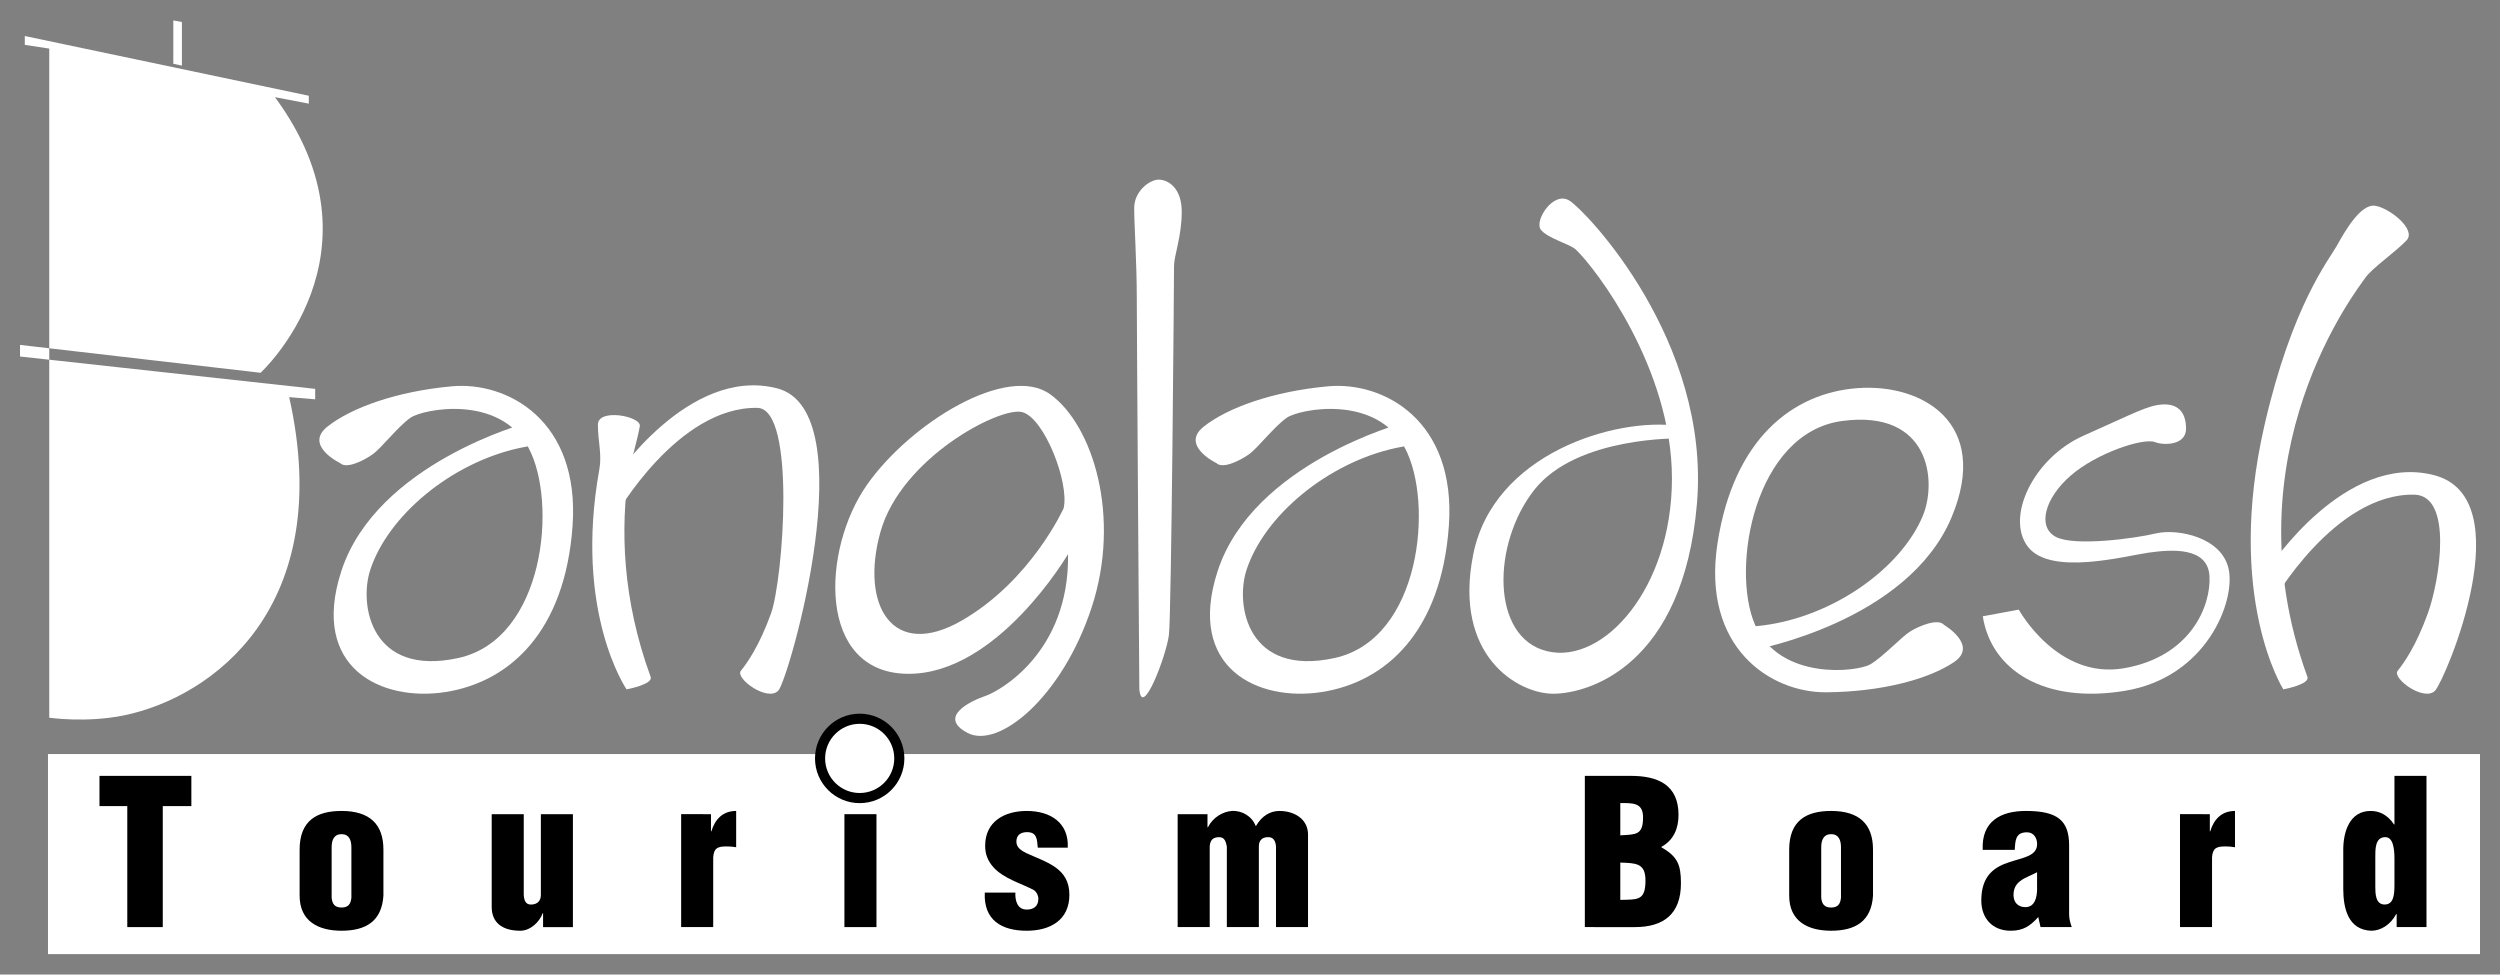 <svg xmlns="http://www.w3.org/2000/svg" xmlns:xlink="http://www.w3.org/1999/xlink" id="Layer_1" x="0px" y="0px" width="541.012px" height="210.896px" viewBox="0 0 541.012 210.896" xml:space="preserve"><rect x="0" y="0" width="541.012" height="210.896" fill="#808080" stroke="none"/><g>	<rect x="10.383" y="163.181" fill="#FFFFFF" width="526.301" height="43.293"></rect>	<g>		<path fill="#FFFFFF" d="M10.659,10.515v144.798c0,0,7.954,1.174,16.114-0.492c19.211-3.926,45.968-23.488,35.812-68.878    l5.623,0.469v-2.261L4.334,77.15l-0.006-2.512l52.061,6.032c0,0,28.063-25.782,3.11-59.643l7.326,1.404V20.72L5.367,7.794V9.71    L10.659,10.515z"></path>		<polygon fill="#FFFFFF" points="37.508,13.802 37.508,4.424 39.367,4.766 39.367,14.195   "></polygon>	</g>	<g>		<path fill="#FFFFFF" d="M73.593,100.208c1.357,1.361,5.166-0.548,7.072-1.905c1.902-1.365,5.438-5.991,8.157-7.895    c2.721-1.908,19.316-5.175,25.571,6.529c6.256,11.708,3.531,41.386-15.235,45.466c-18.768,4.086-21.534-11.375-19.039-19.055    c3.81-11.703,17.482-23.21,32.366-26.412c3.812-0.816,4.897-0.816,4.897-0.816l-3.269-4.626c0,0-32.655,8.705-40.255,32.125    c-6.797,20.961,8.706,28.314,22.576,26.135c13.871-2.18,25.836-13.064,27.471-35.936c1.634-22.87-14.144-31.308-26.108-30.221    c-11.965,1.091-21.761,4.626-26.928,8.714C65.704,96.398,73.593,100.208,73.593,100.208z"></path>		<path fill="#FFFFFF" d="M263.227,100.208c1.36,1.361,5.164-0.548,7.074-1.905c1.9-1.365,5.439-5.991,8.156-7.895    c2.719-1.908,19.314-5.175,25.57,6.529c6.254,11.708,3.533,41.386-15.234,45.466c-18.769,4.086-21.535-11.375-19.042-19.055    c3.809-11.703,17.483-23.21,32.368-26.412c3.811-0.816,4.896-0.816,4.896-0.816l-3.266-4.626c0,0-32.656,8.705-40.254,32.125    c-6.798,20.961,8.706,28.314,22.577,26.135s25.836-13.064,27.469-35.936c1.635-22.87-14.145-31.308-26.109-30.221    c-11.965,1.091-21.758,4.626-26.924,8.714C255.338,96.398,263.227,100.208,263.227,100.208z"></path>		<path fill="#FFFFFF" d="M420.713,135.241c-1.244-1.465-5.188,0.119-7.205,1.326c-2.006,1.197-5.906,5.52-8.771,7.201    c-2.871,1.678-19.67,3.572-24.953-8.604c-5.283-12.178-0.148-41.522,18.889-44.068c19.037-2.532,20.533,13.095,17.428,20.55    c-4.754,11.357-19.32,21.705-34.416,23.674c-3.863,0.5-4.945,0.414-4.945,0.414l2.877,4.881c0,0,33.258-6.012,42.74-28.73    c8.482-20.336-6.373-28.929-20.375-27.892c-14.004,1.039-26.814,10.915-30.305,33.572c-3.49,22.66,11.547,32.357,23.561,32.248    c12.016-0.105,22.064-2.834,27.545-6.48C428.264,139.689,420.713,135.241,420.713,135.241z"></path>		<path fill="#FFFFFF" d="M227.296,85.345c-9.271-6.718-30.229,6.149-39.641,19.517c-9.9,14.079-10.861,40.635,8.63,40.954    c19.503,0.316,34.847-25.914,34.847-25.914c0.322,21.432-15.021,29.754-17.898,30.711c-2.876,0.959-10.549,4.48-3.836,8    s20.453-7.682,26.851-27.195C242.64,111.902,236.568,92.064,227.296,85.345z M230.174,109.984c0,0-7.033,15.674-22.055,24.313    s-22.018-3.355-17.583-19.197c4.479-15.998,25.892-27.192,30.686-25.915C226.015,90.464,231.456,104.544,230.174,109.984z"></path>		<path fill="#FFFFFF" d="M246.557,149.111c0,0-0.553-77.667-0.553-84.904c0-7.24-0.559-15.593-0.559-19.21    c0-3.618,3.338-6.124,5.285-6.124c1.948,0,5.004,1.669,5.004,6.959c0,5.293-1.666,9.469-1.666,11.694    c0,2.229-0.556,75.438-1.111,79.889C252.4,141.87,247.113,155.794,246.557,149.111z"></path>		<path fill="#FFFFFF" d="M363.176,92.163c-13.533-1.894-40.051,5.958-44.379,27.899c-4.334,21.938,9.738,30.063,17.316,30.063    s28.143-5.961,31.115-41.166c2.982-35.215-24.078-63.378-27.598-65.548c-3.516-2.166-7.578,4.337-6.229,6.233    c1.359,1.896,6.332,3.162,7.582,4.332c4.332,4.063,20.834,25.729,20.834,49.562c0,23.835-14.881,40.361-27.059,37.376    c-12.18-2.975-11.904-23.289-2.707-34.934c9.203-11.648,31.664-11.107,31.664-11.107"></path>		<path fill="#FFFFFF" d="M466.371,95.681c-2.516-1.01-12.674,2.36-18.277,7.253c-5.613,4.885-7.246,11.045-3.262,13.217    c3.98,2.18,17.193,0.367,21.721-0.717c4.527-1.086,14.301,0.717,15.752,7.791c1.447,7.063-4.891,23.367-22.449,26.268    c-17.555,2.9-28.963-4.527-30.771-16.123l7.785-1.447c0,0,8.322,15.219,22.805,12.684c14.48-2.537,18.826-13.588,18.467-19.934    c-0.361-6.342-8.148-5.795-13.215-5.072c-5.07,0.723-21.18,5.072-26.07-1.27c-4.887-6.336,1.084-19.208,12.129-24.097    c10.791-4.781,13.758-6.524,17.018-6.706c3.262-0.179,5.068,1.631,5.068,5.253C473.069,96.409,468.184,96.407,466.371,95.681z"></path>		<g>			<path fill="#FFFFFF" d="M494.127,149.179c0,0-12.637-19.826-4.098-57.09c5.99-26.137,14.004-35.892,15.709-38.967     c1.707-3.078,5.125-9.089,8.271-8.587c3.152,0.496,8.953,5.143,6.795,7.464c-2.15,2.322-7.621,6.137-8.945,8.128     c-1.326,1.993-30.109,38.119-12.525,86.345C499.93,148.12,494.127,149.179,494.127,149.179z"></path>			<path fill="#FFFFFF" d="M491.842,130.183c0,0,13.35-23.465,30.604-23.137c8.463,0.154,5.535,18.57,2.932,25.74     c-2.605,7.168-5.213,10.754-6.514,12.381c-1.301,1.637,5.859,6.85,8.146,4.236c2.273-2.602,18.877-41.707-0.332-46.595     c-19.209-4.892-35.486,19.878-35.486,19.878"></path>		</g>		<g>			<path fill="#FFFFFF" d="M136.145,101.608c-1.969,12.889-1.444,28.149,4.652,44.86c0.598,1.65-5.204,2.711-5.204,2.711     s-11.467-16.631-5.894-47.599c0.599-3.329-0.313-6.047-0.313-9.68c0-3.634,9.378-1.819,9.074,0.299     C138.157,94.32,136.145,101.608,136.145,101.608z"></path>			<path fill="#FFFFFF" d="M133.305,111.406c0,0,13.348-23.464,30.602-23.138c8.468,0.158,5.536,37.347,2.936,44.517     c-2.606,7.17-5.212,10.754-6.518,12.383c-1.297,1.635,5.862,6.848,8.145,4.234c2.278-2.6,18.88-60.482-0.327-65.374     c-19.214-4.887-35.488,19.881-35.488,19.881"></path>		</g>	</g>	<path d="M21.529,167.902h19.883v6.543h-6.189v26.184h-7.677v-26.184h-6.017V167.902z"></path>	<path d="M64.839,183.87c0-6.285,3.707-8.377,9.069-8.377c6.104,0,9.067,2.877,9.067,8.377v9.949   c-0.35,5.541-3.791,7.596-9.067,7.596c-4.971,0-9.069-2.01-9.069-7.596V183.87L64.839,183.87z M71.769,194.257   c0.132,1.398,0.698,2.137,2.139,2.137c1.436,0,2.005-0.738,2.135-2.137v-10.906c0-1.574-0.524-2.838-2.135-2.838   c-1.615,0-2.139,1.264-2.139,2.838V194.257L71.769,194.257z"></path>	<path d="M117.525,200.628v-3.01h-0.086c-0.657,1.877-2.66,3.797-4.839,3.797c-4.012,0-6.194-1.834-6.194-5.148v-20.076h6.936   v17.502c0.085,1.133,0.392,2.137,1.698,2.051c1.221-0.043,2.005-0.787,2.005-2.051v-17.502h6.934v24.438H117.525L117.525,200.628z"></path>	<path d="M153.86,176.191v3.707h0.085c0.787-2.617,2.489-4.404,5.364-4.404v7.855c-0.694-0.133-1.394-0.178-2.093-0.178   c-1.961,0-2.746,0.391-2.875,2.4v15.053h-6.936v-24.436L153.86,176.191L153.86,176.191z"></path>	<path d="M182.737,200.628v-24.438h6.935v24.438H182.737z"></path>	<path d="M224.575,183.437c-0.088-0.828-0.088-1.66-0.394-2.314c-0.261-0.607-0.784-1.045-1.919-1.045   c-1.352,0-2.311,0.609-2.311,2.049c0,1.311,1.091,1.963,2.14,2.486c4.488,2.053,9.328,3.23,9.328,9.033   c0,5.459-4.142,7.77-9.243,7.77c-5.494,0-9.333-2.357-9.067-8.248h6.625c-0.043,0.83,0.042,1.746,0.438,2.488   c0.347,0.699,1,1.178,2.045,1.178c1.481,0,2.486-0.744,2.486-2.313c0-0.742-0.351-1.443-0.916-1.879   c-2.789-1.482-6.673-2.529-8.853-5.02c-1.175-1.352-1.742-2.793-1.742-4.582c0-5.281,4.185-7.547,9.024-7.547   c5.06,0,9.114,2.529,8.852,7.939L224.575,183.437L224.575,183.437z"></path>	<path d="M261.305,176.191v2.836h0.088c1.136-2.225,3.314-3.402,5.19-3.533c2.222-0.131,4.36,1.178,5.141,3.227h0.09   c1.266-2.182,3.096-3.227,5.057-3.227c3.273,0,6.191,1.787,6.191,5.104v20.029h-6.93v-17.453c-0.09-1.135-0.523-2.096-1.834-2.008   c-1.219,0.043-1.875,0.74-1.875,2.008v17.453h-6.93v-17.453c-0.22-1.049-0.479-2.008-1.661-2.008c-1.395,0-1.96,0.697-2.045,2.008   v17.453h-6.937v-24.438L261.305,176.191L261.305,176.191z"></path>	<path d="M342.967,200.628v-32.727h9.939c5.799,0,10.334,1.875,10.334,8.465c0,2.879-1.047,5.453-3.707,6.896v0.09   c3.488,2.004,4.23,3.75,4.23,7.809c0,6.635-3.75,9.469-9.984,9.469L342.967,200.628L342.967,200.628z M350.639,180.773   c3.355-0.219,4.926,0,4.926-3.883c0-3.23-2.225-3.104-4.926-3.104V180.773z M350.639,194.738c3.836-0.088,5.449,0.174,5.449-4.232   c0-3.797-2.182-3.711-5.449-3.84V194.738z"></path>	<path d="M387.19,183.87c0-6.285,3.709-8.377,9.072-8.377c6.104,0,9.066,2.877,9.066,8.377v9.949   c-0.35,5.541-3.793,7.596-9.066,7.596c-4.971,0-9.072-2.01-9.072-7.596V183.87z M394.121,194.257   c0.133,1.398,0.699,2.137,2.141,2.137c1.436,0,2.006-0.738,2.135-2.137v-10.906c0-1.574-0.523-2.838-2.135-2.838   c-1.615,0-2.141,1.264-2.141,2.838V194.257z"></path>	<path d="M441.096,198.447c-1.742,1.92-3.227,2.969-5.971,2.969c-3.928,0-6.363-2.662-6.363-6.547c0-5.541,3.006-7.289,6.061-8.293   c3.006-1.002,6.016-1.307,6.016-3.926c0-1.354-0.783-2.535-2.18-2.535c-2.525,0-2.525,1.748-2.66,3.799h-6.934   c-0.133-3.055,0.789-5.146,2.484-6.5c1.697-1.354,4.098-1.922,6.887-1.922c6.848,0,9.332,2.094,9.332,7.461v14.969   c0,0.914,0.266,1.834,0.568,2.703h-6.758L441.096,198.447z M440.832,188.757c-1.395,0.742-2.615,1.135-3.484,1.791   c-0.873,0.609-1.615,1.482-1.615,3.143c0,1.525,0.918,2.617,2.574,2.617c2.049,0,2.484-2.139,2.525-3.709V188.757L440.832,188.757z   "></path>	<path d="M478.219,176.191v3.707h0.086c0.785-2.617,2.484-4.404,5.359-4.404v7.855c-0.693-0.133-1.393-0.178-2.092-0.178   c-1.961,0-2.746,0.391-2.877,2.4v15.053h-6.934v-24.436L478.219,176.191L478.219,176.191z"></path>	<path d="M518.649,200.628v-2.836h-0.09c-1.26,2.355-3.355,3.623-5.406,3.623c-5.055-0.178-6.059-4.934-6.059-9.078v-8.467   c0-3.842,1.352-8.377,5.93-8.377c1.83,0,3.619,0.783,5.059,2.922h0.088V167.9h6.932v32.727L518.649,200.628L518.649,200.628z    M514.028,191.816c0,1.438,0,3.926,2.004,3.926c1.875,0,2.139-1.879,2.139-4.234v-5.762c0-2.094-0.305-4.625-2.008-4.58   c-2.223,0-2.135,2.748-2.135,4.318V191.816L514.028,191.816z"></path>	<path d="M195.712,164.124c0,5.348-4.333,9.68-9.671,9.68c-5.337,0-9.671-4.332-9.671-9.68s4.333-9.68,9.671-9.68   C191.38,154.445,195.712,158.779,195.712,164.124z"></path>	<path fill="#FFFFFF" d="M193.521,164.124c0,4.135-3.351,7.486-7.48,7.486s-7.481-3.352-7.481-7.486s3.352-7.486,7.481-7.486   S193.521,159.99,193.521,164.124z"></path></g></svg>